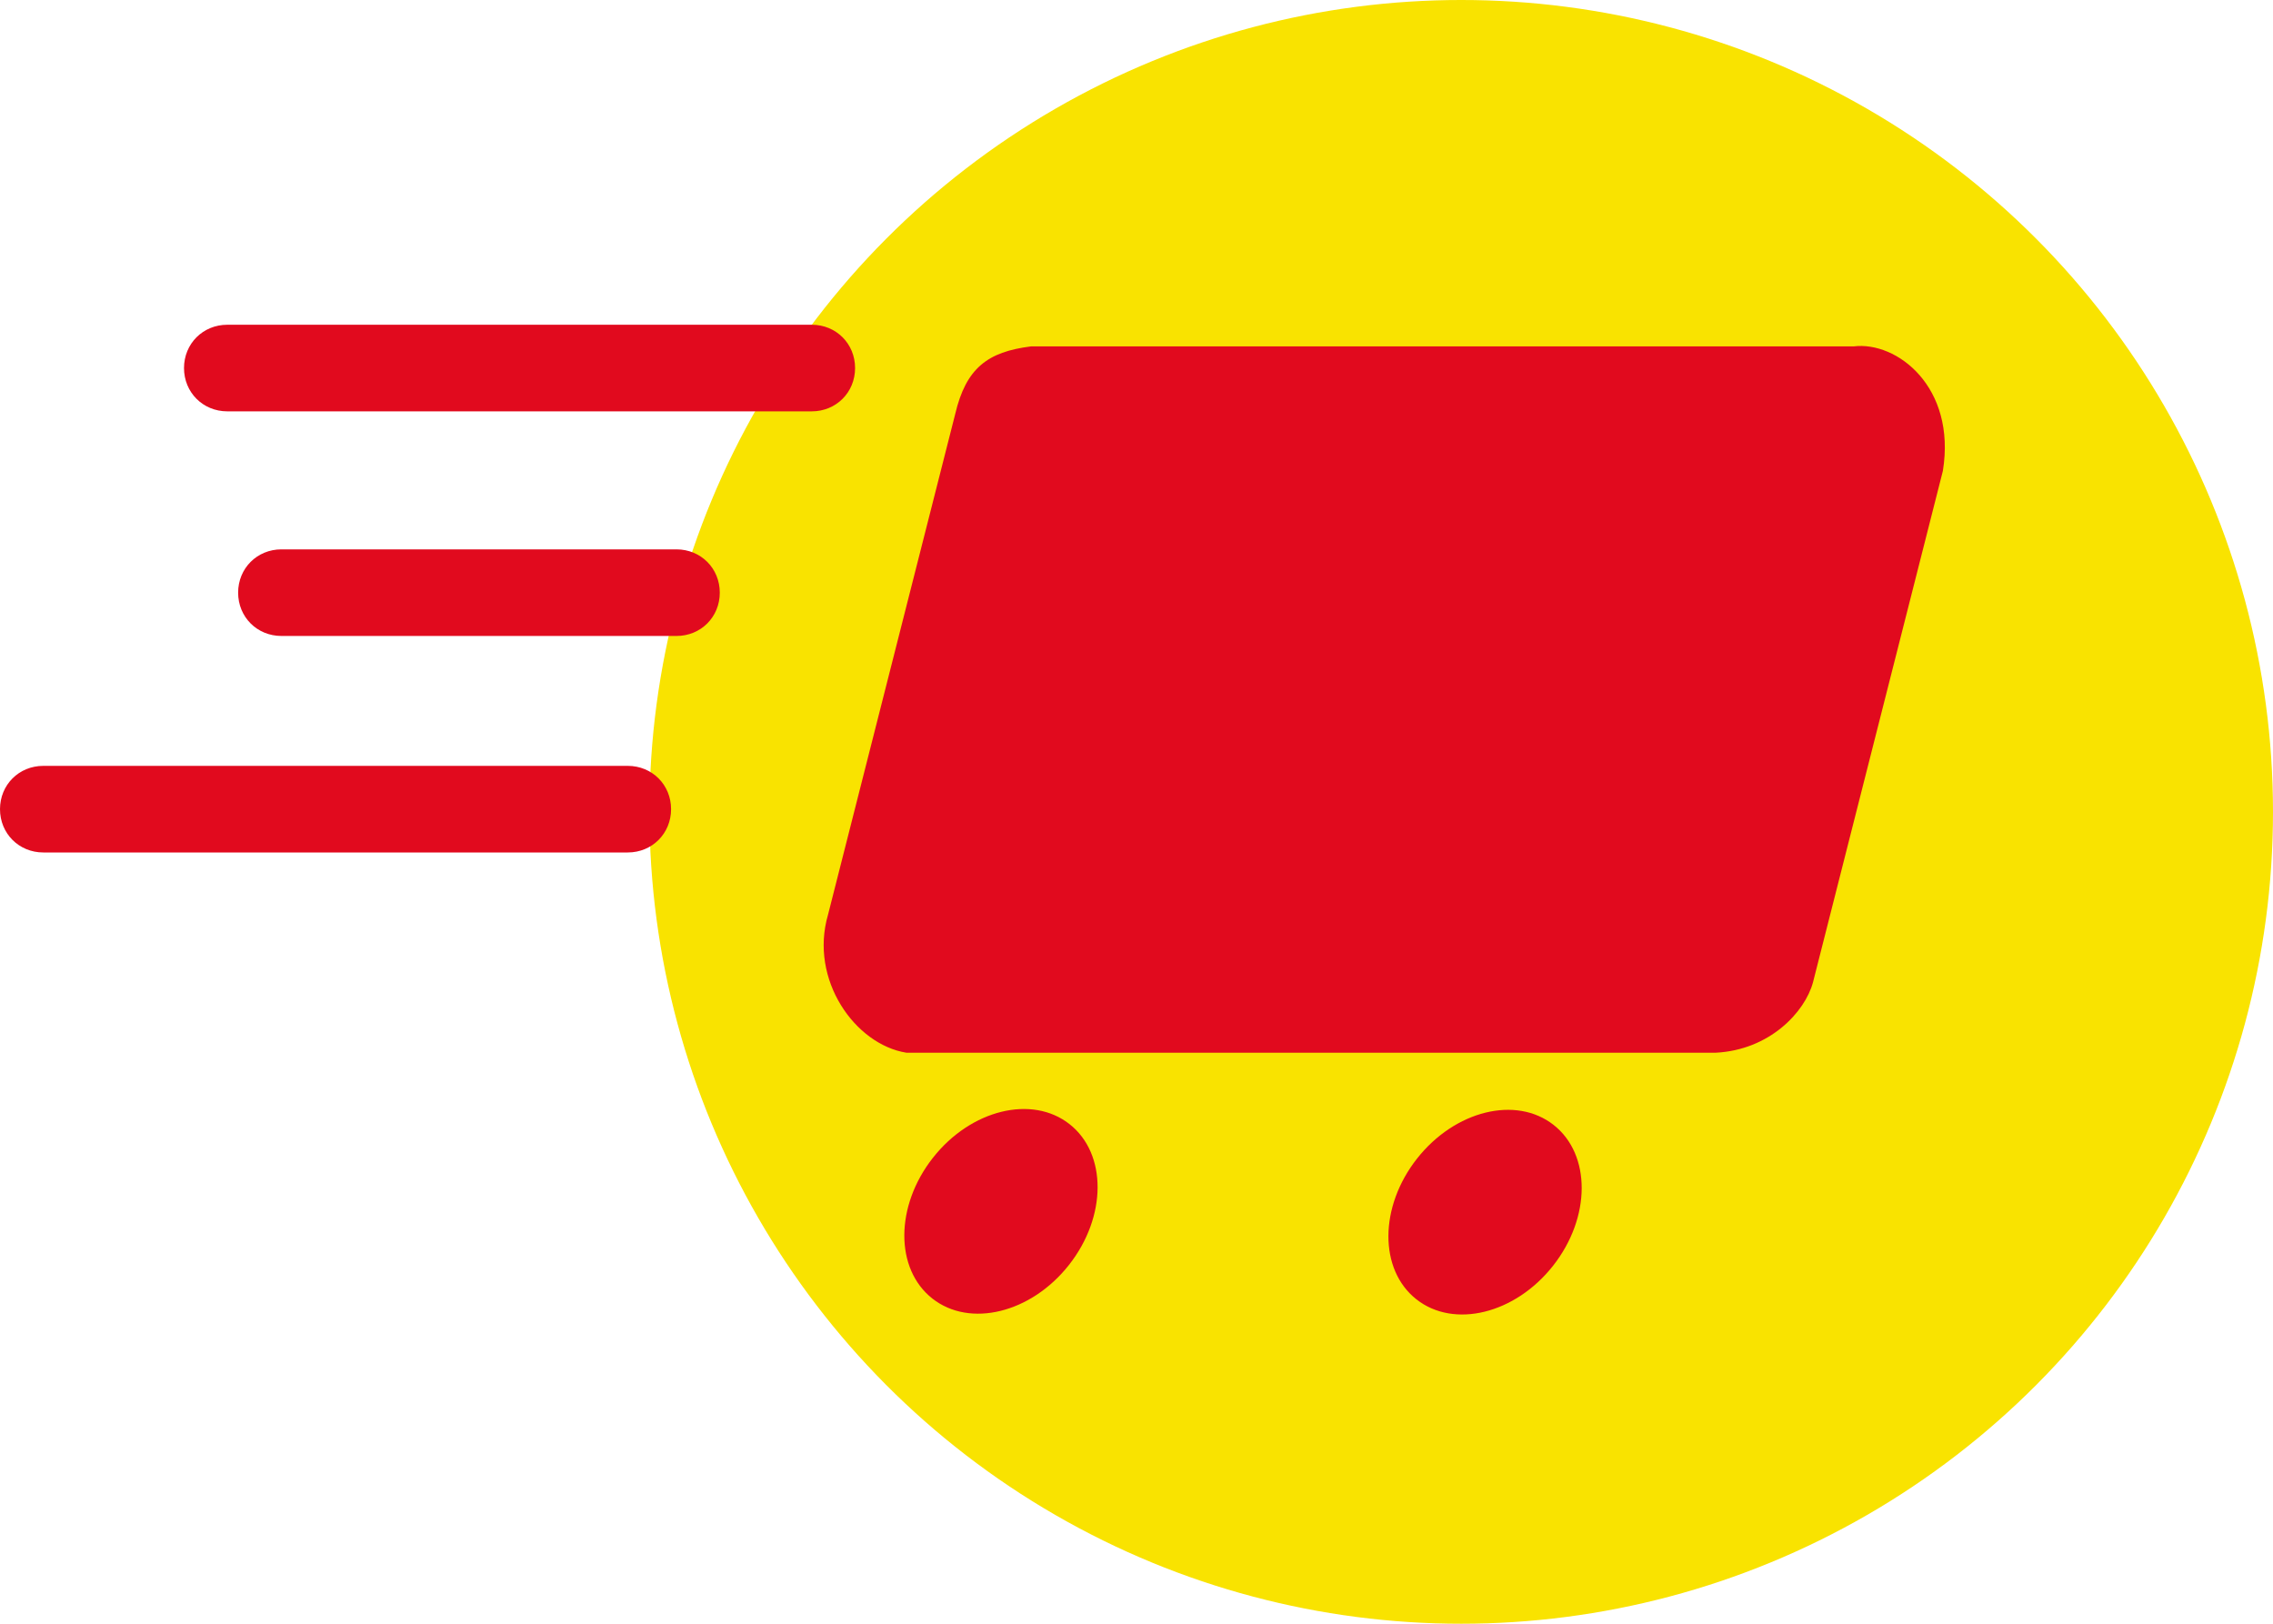 <svg width="84" height="60" viewBox="0 0 84 60" fill="none" xmlns="http://www.w3.org/2000/svg">
<circle cx="54" cy="30" r="30" fill="#F9E300"/>
<path d="M67 36.3L71.8 17.4C72.3 14.3 70.1 12.6 68.5 12.8H38.1C36.5 13 35.7 13.6 35.3 15.3L30.6 33.8C29.9 36.2 31.6 38.6 33.5 38.9H63.4C65.4 38.8 66.7 37.4 67 36.3Z" fill="#E10A1E"/>
<path d="M30 15.2H8.4C7.5 15.2 6.8 14.5 6.8 13.6C6.8 12.7 7.5 12 8.4 12H30C30.9 12 31.6 12.7 31.6 13.6C31.6 14.5 30.9 15.2 30 15.2Z" fill="#E10A1E"/>
<path d="M25 23.5H10.4C9.5 23.5 8.8 22.8 8.8 21.9C8.8 21 9.5 20.3 10.4 20.3H25C25.9 20.3 26.6 21 26.6 21.9C26.6 22.8 25.9 23.5 25 23.5Z" fill="#E10A1E"/>
<path d="M23.2 31.5H1.6C0.7 31.5 0 30.8 0 29.9C0 29 0.7 28.3 1.6 28.3H23.2C24.1 28.3 24.8 29 24.8 29.9C24.8 30.8 24.1 31.5 23.2 31.5Z" fill="#E10A1E"/>
<path d="M39.527 41.54C38.139 40.447 35.877 41.002 34.477 42.782C33.076 44.561 33.066 46.889 34.455 47.983C35.843 49.076 38.105 48.52 39.505 46.741C40.906 44.962 40.916 42.633 39.527 41.54Z" fill="#E10A1E"/>
<path d="M57.417 41.57C56.029 40.477 53.768 41.033 52.367 42.812C50.966 44.591 50.956 46.92 52.345 48.013C53.733 49.106 55.995 48.55 57.395 46.771C58.796 44.992 58.806 42.663 57.417 41.57Z" fill="#E10A1E"/>
</svg>
